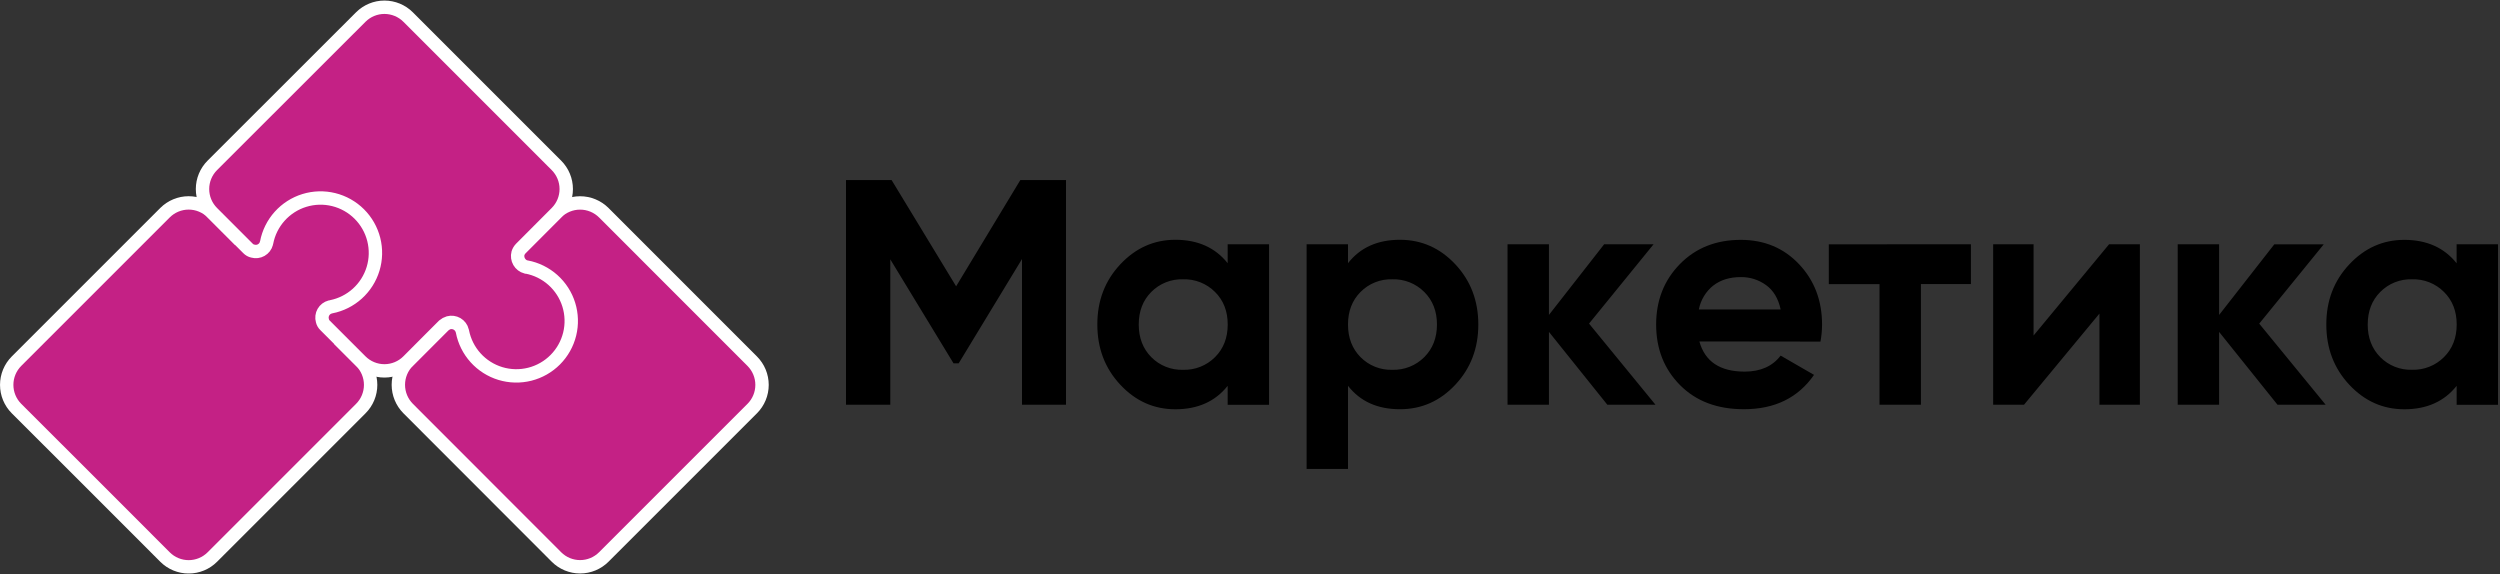 <?xml version="1.0" encoding="UTF-8"?> <svg xmlns="http://www.w3.org/2000/svg" width="1250" height="287" viewBox="0 0 1250 287" fill="none"><rect x="0" y="0" width="1250" height="287" fill="#333333" stroke="none"/> <g clip-path="url(#clip0_60_20)"> <path d="M278.19 106.386C249.3 135.326 233.24 151.386 204.08 180.546C200.938 183.696 199.174 187.963 199.174 192.411C199.174 196.86 200.938 201.127 204.08 204.276L278.22 278.486C279.774 280.041 281.619 281.275 283.649 282.117C285.68 282.958 287.857 283.391 290.055 283.391C292.253 283.391 294.43 282.958 296.461 282.117C298.491 281.275 300.336 280.041 301.89 278.486L376.12 204.276C379.256 201.136 381.017 196.879 381.017 192.441C381.017 188.003 379.256 183.747 376.12 180.606L301.9 106.366C298.753 103.226 294.487 101.464 290.041 101.468C285.595 101.471 281.332 103.241 278.19 106.386V106.386Z" fill="#C42185" stroke="white" stroke-width="6.69" stroke-miterlimit="10"></path> <path d="M106.15 106.346L117.94 118.136L161.77 85.136L202.28 121.856L171.28 171.476L180.41 180.606C181.965 182.16 183.199 184.005 184.041 186.036C184.882 188.066 185.316 190.243 185.316 192.441C185.316 194.639 184.882 196.816 184.041 198.847C183.199 200.878 181.965 202.723 180.41 204.276L106.18 278.506C104.626 280.063 102.781 281.298 100.749 282.14C98.718 282.983 96.54 283.416 94.34 283.416C92.141 283.416 89.963 282.983 87.931 282.14C85.9 281.298 84.054 280.063 82.5 278.506C38.11 234.046 52.71 248.706 8.25 204.276C5.114 201.134 3.353 196.876 3.353 192.436C3.353 187.997 5.114 183.738 8.25 180.596L82.5 106.356C84.052 104.802 85.895 103.569 87.924 102.728C89.953 101.886 92.127 101.453 94.323 101.452C96.519 101.451 98.694 101.883 100.724 102.723C102.753 103.562 104.597 104.794 106.15 106.346V106.346Z" fill="#C42185" stroke="white" stroke-width="6.69" stroke-miterlimit="10"></path> <path d="M204.06 8.526L278.23 82.696C281.362 85.835 283.121 90.087 283.121 94.521C283.121 98.955 281.362 103.208 278.23 106.346L260.42 124.206C259.771 124.877 259.286 125.688 259 126.576C258.62 128.025 258.827 129.566 259.576 130.863C260.325 132.16 261.555 133.11 263 133.506H263.29C268.189 134.436 272.743 136.683 276.462 140.004C280.181 143.326 282.925 147.598 284.4 152.361C285.875 157.125 286.026 162.2 284.835 167.042C283.644 171.885 281.157 176.311 277.641 179.847C274.125 183.383 269.712 185.895 264.876 187.113C260.041 188.331 254.965 188.209 250.193 186.761C245.422 185.312 241.134 182.592 237.792 178.891C234.449 175.191 232.177 170.65 231.22 165.756V165.756C231.22 165.576 231.13 165.476 231.13 165.386C230.949 164.671 230.627 164 230.184 163.411C229.74 162.821 229.184 162.326 228.548 161.954C227.911 161.582 227.207 161.34 226.476 161.242C225.745 161.145 225.002 161.194 224.29 161.386C223.388 161.658 222.551 162.11 221.83 162.716L215.47 169.076L204.06 180.526C202.505 182.083 200.659 183.318 198.626 184.161C196.594 185.004 194.415 185.437 192.215 185.437C190.015 185.437 187.836 185.004 185.804 184.161C183.771 183.318 181.925 182.083 180.37 180.526L162.53 162.686C161.858 162.048 161.395 161.222 161.2 160.316C160.998 159.612 160.938 158.875 161.025 158.148C161.112 157.42 161.343 156.718 161.706 156.081C162.068 155.445 162.554 154.887 163.136 154.442C163.717 153.996 164.381 153.671 165.09 153.486C165.205 153.417 165.336 153.383 165.47 153.386H165.57C170.457 152.424 174.99 150.15 178.684 146.809C182.377 143.467 185.092 139.183 186.537 134.417C187.982 129.65 188.103 124.58 186.886 119.75C185.67 114.92 183.162 110.512 179.632 106.998C176.102 103.484 171.682 100.997 166.847 99.803C162.011 98.61 156.942 98.754 152.182 100.221C147.422 101.688 143.151 104.423 139.826 108.132C136.502 111.841 134.249 116.385 133.31 121.276V121.276C133.323 121.409 133.291 121.543 133.22 121.656C133.035 122.365 132.71 123.03 132.265 123.611C131.819 124.192 131.261 124.678 130.625 125.041C129.988 125.403 129.286 125.635 128.559 125.722C127.831 125.808 127.094 125.749 126.39 125.546C125.481 125.352 124.652 124.888 124.01 124.216L106.16 106.356C104.605 104.803 103.371 102.958 102.53 100.927C101.688 98.896 101.255 96.719 101.255 94.521C101.255 92.323 101.688 90.146 102.53 88.116C103.371 86.085 104.605 84.24 106.16 82.686L180.39 8.516C183.532 5.382 187.789 3.622 192.227 3.624C196.665 3.626 200.921 5.389 204.06 8.526V8.526Z" fill="#C42185" stroke="white" stroke-width="6.69" stroke-miterlimit="10"></path> <path d="M510.16 90.036L478.06 143.156L445.8 90.036H423V202.376H445.15V129.676L476.77 181.676H479.33L511 129.516V202.376H533V90.036H510.16ZM613.83 131.596C607.617 123.796 598.897 119.893 587.67 119.886C577.003 119.886 567.83 123.98 560.15 132.166C552.47 140.353 548.643 150.39 548.67 162.276C548.67 174.15 552.497 184.18 560.15 192.366C567.803 200.553 576.977 204.643 587.67 204.636C598.91 204.636 607.63 200.733 613.83 192.926V202.396H634.53V122.126H613.83V131.596ZM569.37 162.276C569.37 155.61 571.457 150.18 575.63 145.986C577.699 143.892 580.179 142.249 582.913 141.158C585.647 140.067 588.578 139.552 591.52 139.646C594.479 139.552 597.425 140.067 600.177 141.157C602.929 142.248 605.429 143.891 607.52 145.986C611.753 150.206 613.867 155.636 613.86 162.276C613.853 168.916 611.74 174.346 607.52 178.566C605.427 180.659 602.928 182.302 600.176 183.392C597.424 184.482 594.478 184.998 591.52 184.906C588.578 184.998 585.648 184.482 582.915 183.392C580.181 182.301 577.701 180.658 575.63 178.566C571.463 174.333 569.377 168.903 569.37 162.276ZM674 131.596V122.126H653.3V234.476H674V192.906C680.1 200.72 688.767 204.623 700 204.616C710.8 204.616 720.027 200.526 727.68 192.346C735.333 184.166 739.16 174.143 739.16 162.276C739.16 150.396 735.337 140.366 727.69 132.186C720.043 124.006 710.813 119.906 700 119.886C688.76 119.886 680.093 123.79 674 131.596ZM674 162.276C674 155.61 676.087 150.18 680.26 145.986C682.328 143.893 684.805 142.249 687.538 141.158C690.271 140.067 693.199 139.552 696.14 139.646C699.099 139.551 702.046 140.064 704.798 141.155C707.551 142.245 710.05 143.89 712.14 145.986C716.373 150.206 718.487 155.636 718.48 162.276C718.473 168.916 716.36 174.346 712.14 178.566C710.048 180.661 707.549 182.304 704.797 183.394C702.045 184.485 699.099 184.999 696.14 184.906C693.199 184.998 690.272 184.482 687.539 183.391C684.807 182.3 682.329 180.658 680.26 178.566C676.087 174.326 674 168.896 674 162.276ZM794.52 161.796L826.78 122.146H802.07L774.47 157.456V122.126H753.77V202.376H774.47V165.946L803.68 202.376H827.75L794.52 161.796ZM910.23 170.796C910.751 167.993 911.019 165.148 911.03 162.296C911.03 150.296 907.207 140.24 899.56 132.126C891.913 124.013 882.203 119.946 870.43 119.926C858.017 119.926 847.853 123.966 839.94 132.046C832.027 140.126 828.07 150.203 828.07 162.276C828.07 174.463 832.07 184.573 840.07 192.606C848.07 200.64 858.717 204.64 872.01 204.606C887.41 204.606 899.077 198.883 907.01 187.436L890.32 177.806C886.247 183.14 880.247 185.806 872.32 185.806C860.007 185.806 852.463 180.776 849.69 170.716L910.23 170.796ZM856.63 142.796C860.263 139.956 864.863 138.54 870.43 138.546C874.951 138.488 879.37 139.891 883.03 142.546C886.723 145.213 889.157 149.276 890.33 154.736H849.42C850.328 150.012 852.887 145.766 856.64 142.756L856.63 142.796ZM914.4 122.166V142.066H939.76V202.376H960.46V142.026H985.46V122.126L914.4 122.166ZM1016.79 167.756V122.126H996.58V202.376H1012L1049.72 156.796V202.376H1069.94V122.126H1054.54L1016.79 167.756ZM1129.61 161.816L1161.87 122.166H1137.15L1109.55 157.476V122.126H1088.85V202.376H1109.55V165.946L1138.76 202.376H1162.83L1129.61 161.816ZM1228.31 131.636C1222.1 123.836 1213.38 119.933 1202.15 119.926C1191.48 119.926 1182.31 124.02 1174.63 132.206C1166.95 140.393 1163.13 150.416 1163.16 162.276C1163.16 174.15 1166.99 184.18 1174.64 192.366C1182.29 200.553 1191.47 204.643 1202.16 204.636C1213.4 204.636 1222.12 200.733 1228.32 192.926V202.396H1249V122.126H1228.3L1228.31 131.636ZM1183.86 162.276C1183.86 155.61 1185.95 150.18 1190.12 145.986C1192.19 143.892 1194.67 142.249 1197.4 141.158C1200.14 140.067 1203.07 139.552 1206.01 139.646C1208.97 139.552 1211.92 140.067 1214.67 141.157C1217.42 142.248 1219.92 143.891 1222.01 145.986C1226.24 150.206 1228.36 155.636 1228.35 162.276C1228.34 168.916 1226.23 174.34 1222 178.546C1219.91 180.639 1217.41 182.282 1214.66 183.372C1211.9 184.462 1208.96 184.978 1206 184.886C1203.06 184.978 1200.13 184.462 1197.39 183.372C1194.66 182.281 1192.18 180.638 1190.11 178.546C1185.94 174.313 1183.86 168.883 1183.85 162.256L1183.86 162.276Z" fill="black"></path> </g> <defs> <clipPath id="clip0_60_20"> <rect width="1249.02" height="286.46" fill="white" transform="translate(0 0.276)"></rect> </clipPath> </defs> </svg> 